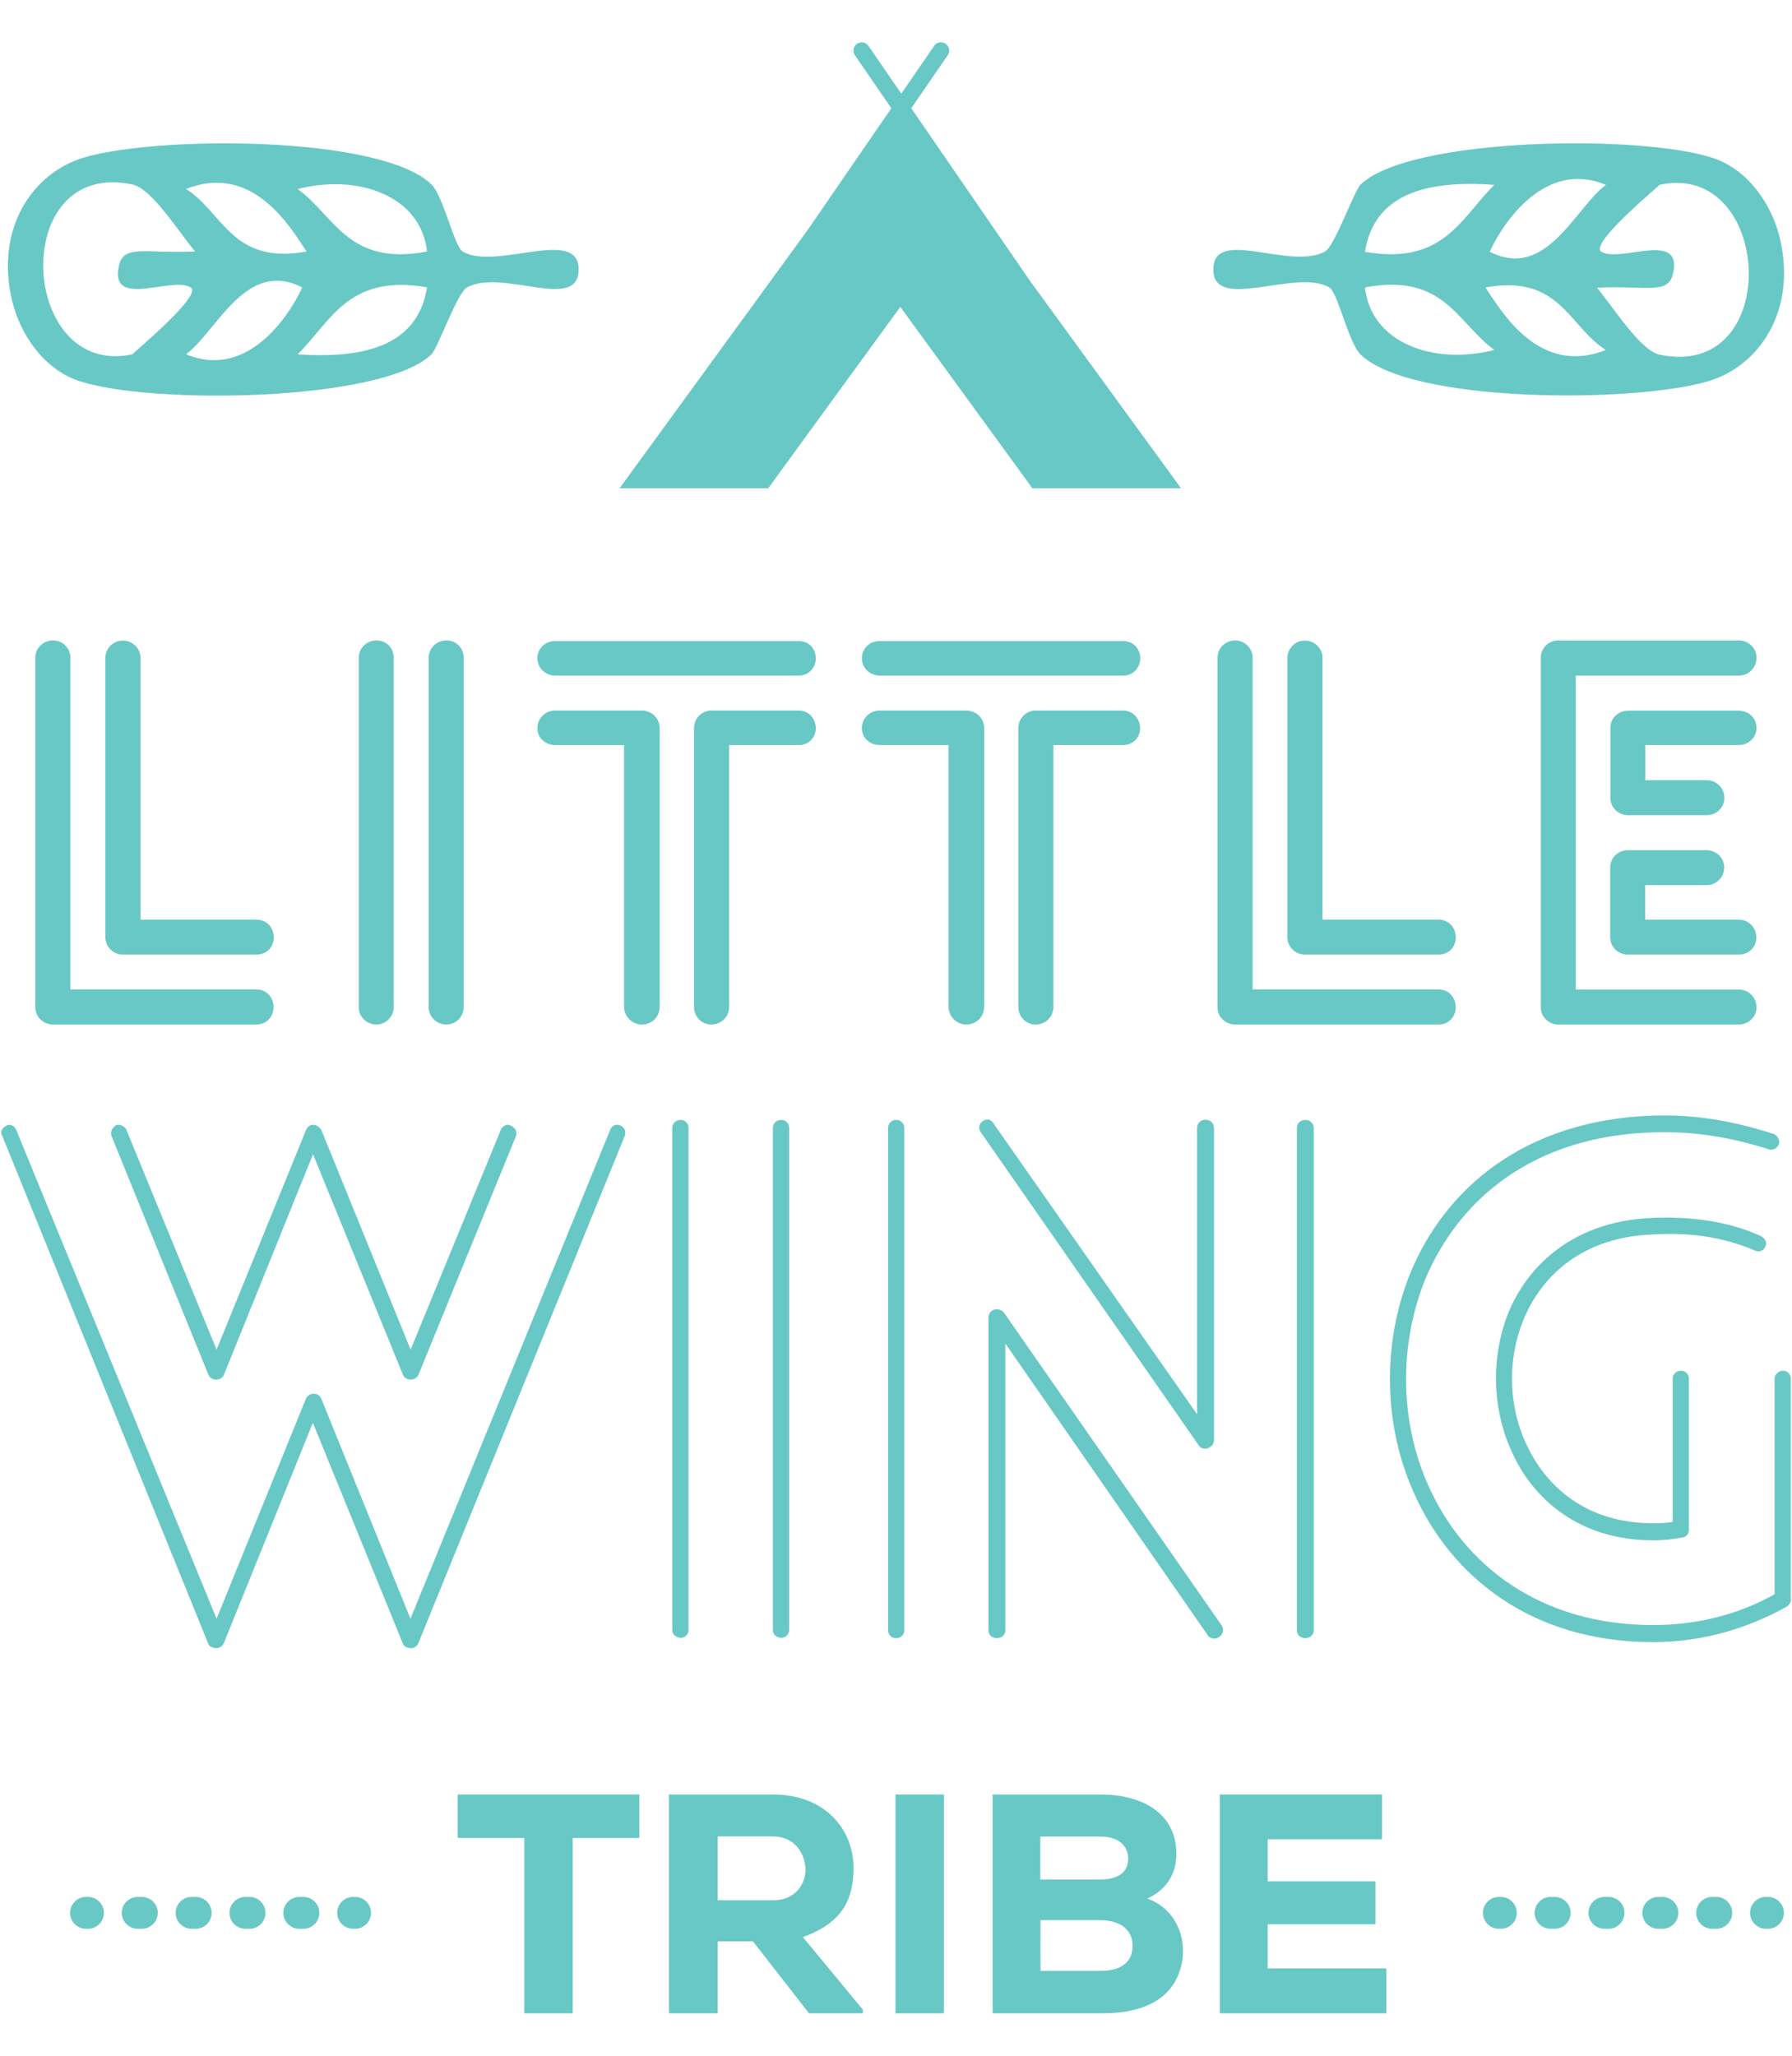 <svg xmlns="http://www.w3.org/2000/svg" id="a" width="1.5in" height="1.72in" viewBox="0 0 108 124"><path d="M62.2,17.11l-7.28-10.58,2.2-3.2c.16-.23.1-.54-.13-.69-.23-.16-.54-.1-.69.13l-1.98,2.88-1.98-2.88c-.16-.23-.47-.28-.69-.13-.23.16-.28.47-.13.69l2.2,3.2-5.07,7.37-11.33,15.55h8.97l7.97-10.94,7.97,10.94h8.97l-9-12.35Z" fill="#68c8c6" stroke-width="0"></path><path d="M.66,18.13c-1.03-4.33,1.21-7.68,4.31-8.62,4.41-1.33,17.96-1.36,21,1.62.72.71,1.37,3.73,1.88,4.04,1.98,1.18,7-1.52,7,1.08s-4.57-.07-6.73,1.08c-.6.32-1.76,3.65-2.15,4.04-2.91,2.85-16.86,3.07-21.27,1.61-2.09-.69-3.55-2.77-4.04-4.85M7.93,11.13c-7.52-1.6-6.85,11.73,0,10.24-.11.02,4.3-3.58,3.5-4.04-1.16-.68-4.96,1.35-4.31-1.35.3-1.24,1.61-.68,4.58-.81-1.05-1.28-2.63-3.8-3.77-4.04M18.16,17.33c-3.41-1.72-5.13,2.64-7,4.04,4.41,1.83,7.04-4.02,7-4.04M18.43,15.17c-.97-1.45-3.24-5.37-7.27-3.77,2.25,1.43,2.77,4.59,7.27,3.77M25.7,17.33c-4.78-.83-5.81,2.09-7.81,4.04,4.26.3,7.27-.64,7.81-4.04M25.7,15.17c-.36-3.32-4.09-4.71-7.81-3.77,2.24,1.62,3.04,4.68,7.81,3.77" fill="#68c8c6" stroke-width="0"></path><path d="M107.34,14.38c1.02,4.33-1.21,7.68-4.31,8.61-4.41,1.33-17.96,1.36-21-1.61-.72-.71-1.37-3.74-1.88-4.04-1.98-1.18-7,1.52-7-1.08s4.57.06,6.73-1.08c.59-.31,1.76-3.65,2.15-4.04,2.91-2.85,16.86-3.07,21.27-1.61,2.09.69,3.55,2.77,4.04,4.85M100.07,21.39c7.52,1.59,6.85-11.74,0-10.24.11-.03-4.3,3.57-3.5,4.04,1.16.68,4.96-1.34,4.31,1.35-.3,1.24-1.6.68-4.58.81,1.05,1.28,2.63,3.79,3.77,4.04M89.84,15.19c3.41,1.73,5.13-2.64,7-4.04-4.41-1.83-7.04,4.02-7,4.04M89.57,17.34c.97,1.45,3.24,5.37,7.26,3.77-2.25-1.43-2.77-4.59-7.26-3.77M82.3,15.19c4.78.83,5.81-2.09,7.81-4.04-4.26-.31-7.27.63-7.81,4.04M82.3,17.34c.36,3.32,4.09,4.71,7.81,3.77-2.24-1.62-3.04-4.68-7.81-3.77" fill="#68c8c6" stroke-width="0"></path><path d="M37.38,67.89c.25.12.34.38.25.63l-12.46,30.61c-.12.25-.38.34-.64.25-.17-.04-.25-.13-.29-.25l-5.43-13.31-5.38,13.31c-.13.25-.38.34-.64.25-.17-.04-.26-.13-.3-.25L.07,68.52c-.17-.25,0-.51.26-.63.21-.13.51.04.59.29l12.08,29.46,5.39-13.27c.17-.38.76-.42.93,0l5.38,13.27,12.04-29.46c.08-.26.34-.42.64-.29M6.89,67.89c.25-.13.59.04.68.29l5.43,13.23,5.39-13.23c.08-.26.38-.42.64-.29.13.08.25.17.3.29l5.38,13.23,5.43-13.23c.09-.26.38-.42.59-.29.3.12.43.38.34.63l-5.89,14.41c-.17.38-.76.38-.93,0l-5.43-13.31-5.38,13.31c-.17.38-.76.38-.93,0l-5.85-14.41c-.08-.25.04-.51.26-.63" fill="#68c8c6" stroke-width="0"></path><path d="M41.01,98.79c-.29,0-.51-.21-.51-.46v-30.31c0-.25.21-.47.51-.47.26,0,.47.21.47.47v30.31c0,.25-.21.46-.47.46M47.08,98.79c-.29,0-.51-.21-.51-.46v-30.31c0-.25.21-.47.51-.47.26,0,.47.21.47.47v30.31c0,.25-.21.46-.47.46" fill="#68c8c6" stroke-width="0"></path><path d="M53.52,98.33v-30.27c0-.68.98-.68.98,0v30.27c0,.64-.98.64-.98,0M59.88,67.76l12.29,17.55v-17.26c0-.68,1.02-.68,1.02,0v18.82c0,.47-.68.72-.93.3l-13.14-18.87c-.38-.51.42-1.1.76-.55M72.81,98.63l-12.21-17.59v17.29c0,.64-1.02.64-1.02,0v-18.86c0-.47.59-.68.93-.3l13.14,18.87c.34.55-.42,1.1-.85.6M78.19,98.33v-30.27c0-.68,1.02-.68,1.02,0v30.27c0,.64-1.02.64-1.02,0" fill="#68c8c6" stroke-width="0"></path><path d="M107.02,83.15c0-.25.26-.47.51-.47s.47.21.47.47v13.27c.04.17-.08.34-.21.47-2.5,1.4-5.26,2.16-8.1,2.16-7.33,0-12.21-3.95-14.45-9.03-1.83-4.07-1.91-8.99-.22-13.19,2.12-5.17,6.95-9.28,14.67-9.54,2.5-.09,4.88.34,7.25,1.1.25.09.42.38.34.64-.13.25-.38.38-.63.29-2.25-.72-4.54-1.1-6.91-1.02-7.29.21-11.78,4.03-13.82,8.9-1.57,3.94-1.53,8.56.21,12.42,2.12,4.75,6.7,8.4,13.56,8.4,2.54,0,5.09-.59,7.33-1.86v-13.02ZM106.47,75.18c-.09.25-.38.38-.64.25-1.95-.84-4.03-1.1-6.11-.97-4.15.13-6.74,2.37-7.88,5.21-.93,2.29-.89,5.05.13,7.29,1.23,2.79,3.77,4.92,7.71,4.92.38,0,.77,0,1.19-.08v-8.65c0-.25.21-.47.51-.47.25,0,.47.21.47.47v9.12c0,.25-.17.47-.43.47-.55.12-1.14.17-1.74.17-4.37,0-7.29-2.42-8.61-5.55-1.1-2.5-1.14-5.51-.17-8.05,1.27-3.18,4.2-5.68,8.77-5.85,2.21-.09,4.49.17,6.53,1.1.26.13.38.42.26.64" fill="#68c8c6" stroke-width="0"></path><path d="M16.44,60.76c0,.57-.44,1.04-1.04,1.04H3.14c-.6,0-1.08-.47-1.08-1.04v-21.09c0-.57.47-1.04,1.08-1.04.56,0,1.04.47,1.04,1.04v20.01h11.22c.6,0,1.04.47,1.04,1.08M7.34,38.64c.59,0,1.07.47,1.07,1.04v15.79h7c.6,0,1.04.47,1.04,1.07s-.44,1.04-1.04,1.04H7.34c-.57,0-1.05-.47-1.05-1.04v-16.86c0-.57.47-1.04,1.05-1.04" fill="#68c8c6" stroke-width="0"></path><path d="M22.65,61.8c-.59,0-1.07-.47-1.07-1.04v-21.09c0-.57.47-1.04,1.07-1.04s1.04.47,1.04,1.04v21.09c0,.56-.48,1.04-1.04,1.04M26.87,61.8c-.59,0-1.07-.47-1.07-1.04v-21.09c0-.57.47-1.04,1.07-1.04s1.04.47,1.04,1.04v21.09c0,.56-.47,1.04-1.04,1.04" fill="#68c8c6" stroke-width="0"></path><path d="M32.36,39.71c0-.6.47-1.04,1.07-1.04h14.72c.56,0,1.01.44,1.01,1.04,0,.57-.44,1.04-1.01,1.04h-14.72c-.59,0-1.07-.47-1.07-1.04M32.36,43.93c0-.6.47-1.07,1.07-1.07h5.23c.6,0,1.08.47,1.08,1.07v16.8c0,.6-.47,1.07-1.08,1.07-.56,0-1.07-.47-1.07-1.07v-15.79h-4.16c-.59,0-1.07-.44-1.07-1.01M49.16,43.93c0,.57-.44,1.01-1.01,1.01h-4.22v15.79c0,.6-.47,1.07-1.08,1.07-.57,0-1.04-.47-1.04-1.07v-16.8c0-.6.47-1.07,1.04-1.07h5.3c.56,0,1.01.47,1.01,1.07" fill="#68c8c6" stroke-width="0"></path><path d="M51.94,39.71c0-.6.47-1.04,1.07-1.04h14.72c.56,0,1.01.44,1.01,1.04,0,.57-.44,1.04-1.01,1.04h-14.72c-.59,0-1.07-.47-1.07-1.04M51.94,43.93c0-.6.47-1.07,1.07-1.07h5.23c.6,0,1.08.47,1.08,1.07v16.8c0,.6-.47,1.07-1.08,1.07-.56,0-1.07-.47-1.07-1.07v-15.79h-4.16c-.59,0-1.07-.44-1.07-1.01M68.73,43.93c0,.57-.44,1.01-1.01,1.01h-4.22v15.79c0,.6-.47,1.07-1.08,1.07-.57,0-1.04-.47-1.04-1.07v-16.8c0-.6.47-1.07,1.04-1.07h5.3c.56,0,1.01.47,1.01,1.07" fill="#68c8c6" stroke-width="0"></path><path d="M87.78,60.76c0,.57-.44,1.04-1.04,1.04h-12.26c-.6,0-1.08-.47-1.08-1.04v-21.09c0-.57.47-1.04,1.08-1.04.56,0,1.04.47,1.04,1.04v20.01h11.22c.6,0,1.04.47,1.04,1.08M78.67,38.64c.59,0,1.07.47,1.07,1.04v15.79h7c.6,0,1.04.47,1.04,1.07s-.44,1.04-1.04,1.04h-8.07c-.57,0-1.05-.47-1.05-1.04v-16.86c0-.57.47-1.04,1.05-1.04" fill="#68c8c6" stroke-width="0"></path><path d="M105.93,60.76c0,.56-.47,1.04-1.07,1.04h-10.91c-.56,0-1.04-.47-1.04-1.04v-21.09c0-.57.47-1.04,1.04-1.04h10.91c.59,0,1.07.47,1.07,1.04,0,.6-.47,1.08-1.07,1.08h-9.84v18.94h9.84c.59,0,1.07.47,1.07,1.08M105.93,43.9c0,.57-.47,1.04-1.07,1.04h-5.64v2.12h3.69c.6,0,1.08.47,1.08,1.07,0,.57-.47,1.04-1.08,1.04h-4.73c-.6,0-1.07-.47-1.07-1.04v-4.22c0-.6.47-1.04,1.07-1.04h6.68c.59,0,1.07.44,1.07,1.04M103.98,52.32c0,.6-.47,1.07-1.08,1.07h-3.69v2.08h5.64c.59,0,1.07.47,1.07,1.07s-.47,1.04-1.07,1.04h-6.68c-.6,0-1.07-.47-1.07-1.04v-4.22c0-.57.47-1.04,1.07-1.04h4.73c.6,0,1.08.47,1.08,1.04" fill="#68c8c6" stroke-width="0"></path><path d="M106.62,116.34h-.12c-.53,0-.96-.43-.96-.96s.43-.96.96-.96h.12c.53,0,.96.43.96.96s-.43.96-.96.96" fill="#68c8c6" stroke-width="0"></path><path d="M93.75,116.34h-.25c-.53,0-.96-.43-.96-.96s.43-.96.96-.96h.25c.53,0,.96.43.96.96s-.43.96-.96.96M97,116.34h-.25c-.53,0-.96-.43-.96-.96s.43-.96.96-.96h.25c.53,0,.96.43.96.96s-.43.96-.96.96M100.25,116.34h-.25c-.53,0-.96-.43-.96-.96s.43-.96.96-.96h.25c.53,0,.96.43.96.96s-.43.96-.96.96M103.5,116.34h-.25c-.53,0-.96-.43-.96-.96s.43-.96.96-.96h.25c.53,0,.96.43.96.96s-.43.96-.96.96" fill="#68c8c6" stroke-width="0"></path><path d="M90.5,116.34h-.12c-.53,0-.96-.43-.96-.96s.43-.96.96-.96h.12c.53,0,.96.43.96.96s-.43.96-.96.96" fill="#68c8c6" stroke-width="0"></path><path d="M21.36,116.34h-.12c-.53,0-.96-.43-.96-.96s.43-.96.96-.96h.12c.53,0,.96.43.96.96s-.43.96-.96.96" fill="#68c8c6" stroke-width="0"></path><path d="M8.49,116.34h-.25c-.53,0-.96-.43-.96-.96s.43-.96.96-.96h.25c.53,0,.96.43.96.96s-.43.96-.96.96M11.74,116.34h-.25c-.53,0-.96-.43-.96-.96s.43-.96.96-.96h.25c.53,0,.96.43.96.96s-.43.96-.96.96M14.99,116.34h-.25c-.53,0-.96-.43-.96-.96s.43-.96.96-.96h.25c.53,0,.96.43.96.96s-.43.96-.96.96M18.24,116.34h-.25c-.53,0-.96-.43-.96-.96s.43-.96.96-.96h.25c.53,0,.96.43.96.96s-.43.96-.96.96" fill="#68c8c6" stroke-width="0"></path><path d="M5.24,116.34h-.12c-.53,0-.96-.43-.96-.96s.43-.96.96-.96h.12c.53,0,.96.43.96.96s-.43.96-.96.96" fill="#68c8c6" stroke-width="0"></path><polygon points="27.55 108.24 27.55 110.86 31.57 110.86 31.57 121.44 34.49 121.44 34.49 110.86 38.51 110.86 38.51 108.24 27.55 108.24" fill="#68c8c6" stroke-width="0"></polygon><path d="M43.24,110.77v3.85h3.36c1.36,0,1.94-1.02,1.94-1.85-.02-.91-.6-2-1.98-2h-3.32ZM52.01,121.44h-3.26l-3.38-4.34h-2.13v4.34h-2.94v-13.2h6.26c3.19,0,4.88,2.13,4.88,4.45-.02,1.72-.53,3.25-3.06,4.15l3.62,4.38v.23Z" fill="#68c8c6" stroke-width="0"></path><rect x="53.97" y="108.24" width="2.92" height="13.2" fill="#68c8c6" stroke-width="0"></rect><path d="M62.72,118.88h3.62c1.32,0,1.94-.59,1.94-1.51s-.68-1.55-1.98-1.55h-3.58v3.06ZM62.72,113.37h3.58c1.15,0,1.71-.47,1.71-1.25s-.56-1.34-1.68-1.34h-3.62v2.58ZM66.34,108.24c2.51,0,4.58,1.13,4.58,3.58,0,1.09-.49,2.11-1.75,2.7,1.68.6,2.37,2.3,2.09,3.83-.4,2.13-2.17,3.09-4.81,3.09h-6.62v-13.2h6.51Z" fill="#68c8c6" stroke-width="0"></path><polygon points="73.54 108.24 73.54 121.44 83.59 121.44 83.59 118.73 76.43 118.73 76.43 116.07 82.93 116.07 82.93 113.48 76.43 113.48 76.43 110.94 83.33 110.94 83.33 108.24 73.54 108.24" fill="#68c8c6" stroke-width="0"></polygon></svg>
